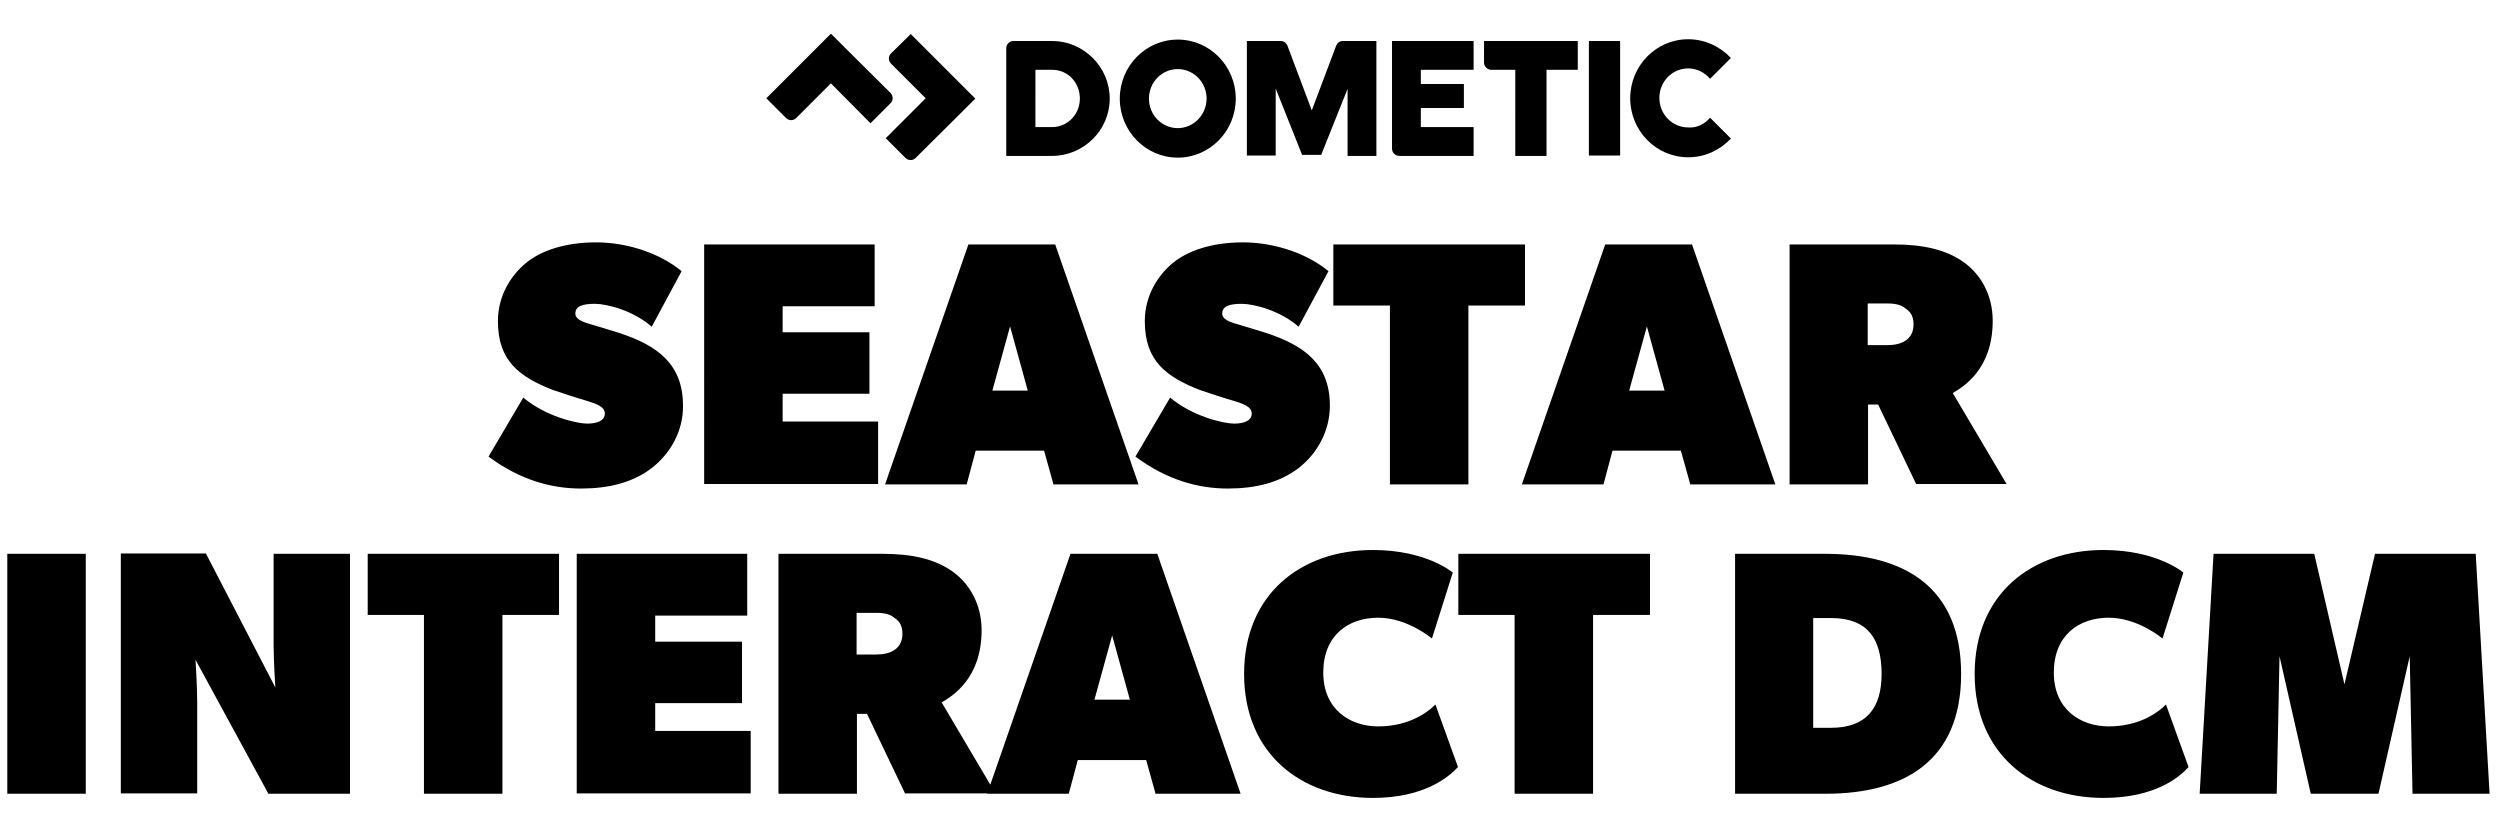 <svg class="w-full" xmlns="http://www.w3.org/2000/svg" xml:space="preserve" style="enable-background:new 0 0 720 236.5" viewBox="0 0 720 236.5"><path d="M303 11.8h-11.1c-1.1 0-2.1.9-2.1 2.1v31H303c9.1 0 16.6-7.4 16.6-16.5s-7.5-16.6-16.6-16.6zm0 24.8h-4.8V20.1h4.8c4.6 0 8 3.7 8 8.3 0 4.5-3.5 8.2-8 8.2zm83.7-24.8h9.7v33.1h-8.3V25.6l-7.6 19H375l-7.6-19.1v19.3h-8.3v-33h9.7c.9 0 1.7.6 2 1.4l7 18.6 7-18.6c.3-.8 1-1.4 1.9-1.4zm70.9 0h9v33h-9v-33zm-56.7 0h23.5v8.3h-15.2v4.1h12.4v6.9h-12.4v5.5h15.2v8.3H403c-1.1 0-2.1-.9-2.1-2.1v-31zm26.6 0h26.9v8.3h-9v24.8h-9V20.1h-6.9c-1.1 0-2.1-.9-2.1-2.1v-6.2zm-88.3-.4c-9.2 0-16.7 7.6-16.7 17s7.5 17 16.7 17 16.7-7.6 16.7-17-7.5-17-16.7-17zm0 25.5c-4.6 0-8.3-3.8-8.3-8.5s3.7-8.5 8.3-8.5c4.6 0 8.3 3.8 8.3 8.5s-3.8 8.5-8.3 8.5zm153.3-3 6 6c-3.1 3.3-7.4 5.4-12.3 5.4-9.2 0-16.7-7.6-16.7-17s7.5-17 16.7-17c4.8 0 9.2 2.1 12.3 5.4l-6 6c-1.5-1.8-3.8-3-6.3-3-4.6 0-8.3 3.8-8.3 8.5s3.7 8.5 8.3 8.5c2.5.2 4.8-1 6.3-2.8zm-236.1-4.1-5.7 5.7L239.3 24l-10 10c-.8.8-2.1.8-2.9 0l-5.7-5.7 18.6-18.6 17.2 17.1c.8.9.8 2.2-.1 3zm5.9-20 18.6 18.6-17.2 17.1c-.8.8-2.1.8-2.9 0l-5.7-5.7 11.5-11.5-10-10c-.8-.8-.8-2.1 0-2.9l5.7-5.6zm-74.6 125c-5.5 4.2-12.4 5.9-20.4 5.9s-17.2-2.2-26.6-9.2l10-17c6.4 5.4 15.4 7.5 18.4 7.5 3 0 5.1-.9 5.1-2.9s-2.5-2.8-5-3.6c-2.5-.7-8-2.5-10-3.2-9.6-3.8-15.8-8.3-15.8-19.8 0-7.5 3.9-13.3 8-16.7 4.2-3.5 11.1-6 20.3-6 9.2 0 18.6 3.3 24.6 8.3l-8.6 16c-5.2-4.6-12.8-6.6-16.4-6.6-3.6 0-5.6.7-5.6 2.8 0 2 3.2 2.7 4.8 3.2 1.6.5 5.8 1.7 8.2 2.5 10.4 3.5 18 8.7 18 20.8.1 7.2-3.5 13.7-9 18zm15.1 4.7V70.4h49.1v17.8h-26.5v7.5h25v17.7h-25v8h27.5v18h-50.1zm100.6 0-2.7-9.7H281l-2.6 9.7h-23.5l24-69.1h25l24 69.1h-24.5zM290.9 94l-5.1 18.5H296L290.9 94zm83.1 40.8c-5.5 4.2-12.4 5.9-20.4 5.9s-17.2-2.2-26.6-9.2l10-17c6.4 5.4 15.4 7.5 18.4 7.5 3 0 5.1-.9 5.1-2.9s-2.5-2.8-5-3.6c-2.5-.7-8-2.5-10-3.2-9.6-3.8-15.8-8.3-15.8-19.8 0-7.5 3.9-13.3 8-16.7 4.2-3.5 11.1-6 20.3-6 9.2 0 18.6 3.3 24.6 8.3l-8.6 16c-5.2-4.6-12.8-6.6-16.4-6.6-3.6 0-5.6.7-5.6 2.8 0 2 3.2 2.7 4.8 3.2 1.6.5 5.8 1.7 8.2 2.5 10.4 3.5 18 8.7 18 20.8 0 7.2-3.5 13.7-9 18zM422.9 88v51.5h-22.6V88H384V70.4h55.2V88h-16.3zm63.9 51.5-2.7-9.7h-19.7l-2.6 9.7h-23.5l24-69.1h25l24 69.1h-24.5zM474.3 94l-5.1 18.5h10.2L474.3 94zm77.6 45.5-11-23H538v23h-22.6V70.4h30c8.5 0 15 1.5 20 5s8.5 9.5 8.5 17c0 14-8.5 19-11.5 20.8l15.5 26.2h-26zm-3.3-50.8c-1-.8-2.5-1.3-5-1.3h-5.7v12h5.7c3.9 0 7.5-1.5 7.5-6 0-3-1.5-4-2.5-4.7zM2.1 228.6v-69.1h22.6v69.1H2.1zm75.2 0-21-38.6s.5 7.5.5 12.5v26h-22v-69.1h24.5l20 38.6s-.5-7.5-.5-12.5v-26h22v69.1H77.3zm67.4-51.5v51.5h-22.6v-51.5h-16.2v-17.6H161v17.6h-16.3zm21.4 51.5v-69.1h49.1v17.8h-26.5v7.5h25v17.7h-25v8h27.5v18h-50.1zm94.6 0-11-23h-2.9v23h-22.6v-69.1h30c8.5 0 15 1.5 20 5s8.5 9.5 8.5 17c0 14-8.5 19-11.5 20.8l15.5 26.2h-26zm-3.3-50.8c-1-.8-2.5-1.3-5-1.3h-5.7v12h5.7c3.9 0 7.5-1.5 7.5-6 0-3-1.5-4-2.5-4.7zm75.4 50.8-2.7-9.7h-19.7l-2.6 9.7h-23.5l24-69.1h25l24 69.1h-24.5zM320.3 183l-5.1 18.5h10.2l-5.1-18.5zm75.1 46.8c-20.5 0-37.1-12.6-37.1-35.7s16.5-35.7 37.1-35.7c15.5 0 23 6.5 23 6.5l-6 19s-7-6-15.5-6-15.8 5-15.8 15.8c0 10.7 7.8 15.5 15.8 15.5s13.5-3.3 16.5-6.3l6.5 18c-2.5 2.7-9.5 8.9-24.5 8.9zm63.4-52.7v51.5h-22.6v-51.5H420v-17.6h55.2v17.6h-16.4zm66.9 51.5h-26v-69.1h26c22.9 0 39.1 9.7 39.1 34.6s-16.2 34.5-39.1 34.5zm1.7-50.6h-5.2v31.6h5.2c10.1 0 14.5-5.7 14.5-15.5 0-10.1-4-16.1-14.5-16.1zm78.4 51.8c-20.5 0-37.1-12.6-37.1-35.7s16.5-35.7 37.1-35.7c15.5 0 23 6.5 23 6.5l-6 19s-7-6-15.5-6-15.8 5-15.8 15.8c0 10.7 7.8 15.5 15.8 15.5s13.5-3.3 16.5-6.3l6.5 18c-2.4 2.7-9.4 8.9-24.5 8.9zm89-1.2L694 189l-9 39.6h-19.5l-9-39.6-.8 39.6h-22.2l4-69.1h29l8.7 37.6 8.8-37.6h29l4 69.1h-22.2z"/></svg>
